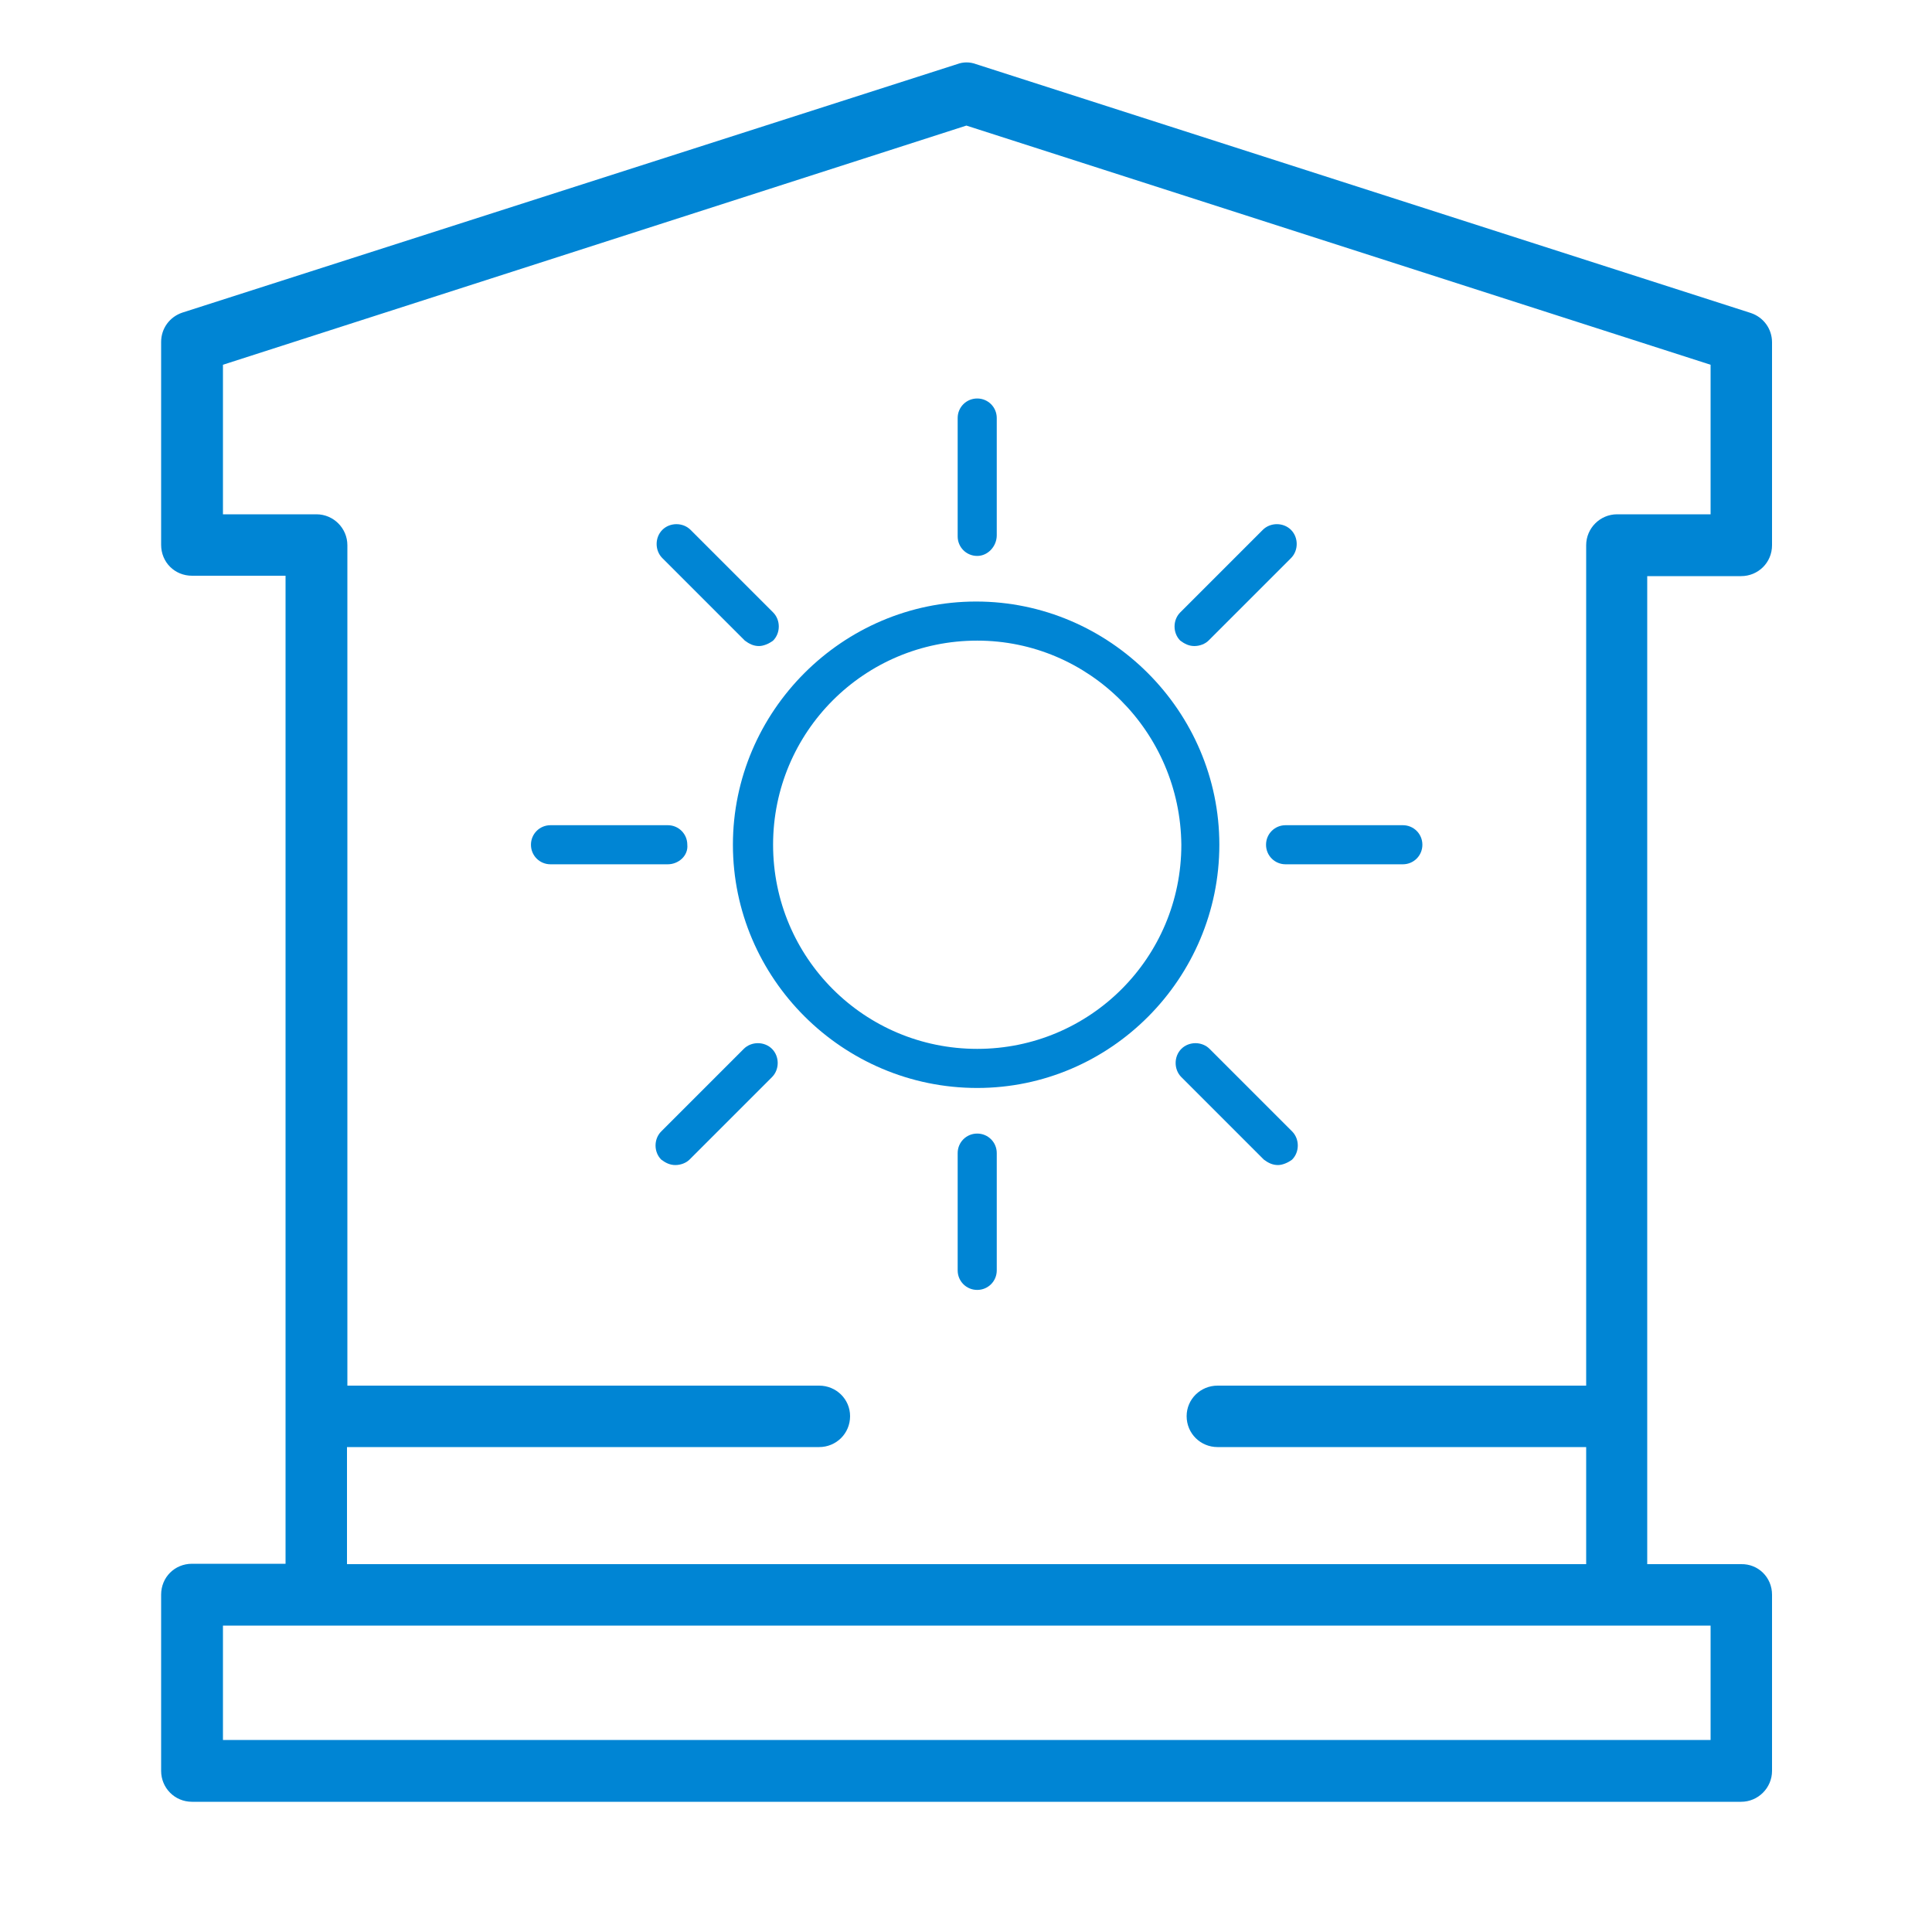 <?xml version="1.0" encoding="UTF-8"?>
<svg xmlns="http://www.w3.org/2000/svg" xmlns:xlink="http://www.w3.org/1999/xlink" version="1.1" id="Layer_1" x="0px" y="0px" viewBox="0 0 500 500" style="enable-background:new 0 0 500 500;" xml:space="preserve">
<style type="text/css">
	.st0{fill:#0085D4;}
</style>
<g>
	<path class="st0" d="M458.6,412.7v45.6c0,4.4-3.6,8-8,8H49.7c-4.5,0-8-3.6-8-8v-45.6c0-4.5,3.5-8,8-8h24.2V149H49.7   c-4.5,0-8-3.5-8-8V88.5c0-3.5,2.2-6.5,5.5-7.6l200.5-64.3c1.6-0.6,3.3-0.6,4.9,0L453.1,81c3.3,1.1,5.5,4.1,5.5,7.6v52.5   c0,4.5-3.6,8-8,8h-24.3v255.7h24.3C455,404.7,458.6,408.2,458.6,412.7z M442.7,450.3v-29.6h-24.3H81.8H57.7v29.6H442.7z    M442.7,133.1V94.4L250.1,32.5L57.7,94.4v38.7h24.2c4.4,0,8,3.6,8,8v217.5h122.1c4.4,0,8,3.5,8,7.9c0,4.5-3.6,8-8,8H89.8v30.3   h320.7v-30.3h-95.4c-4.4,0-8-3.5-8-8c0-4.4,3.6-7.9,8-7.9h95.4V141.1c0-4.4,3.6-8,8-8H442.7z"></path>
	<g transform="translate(1.407 1.407) scale(2.81 2.81)">
		<g>
			<path class="st0" d="M89.5,99.7C77.1,99.7,67,89.6,67,77.3s10.1-22.4,22.4-22.4s22.4,10.1,22.4,22.4S101.8,99.7,89.5,99.7z      M89.5,58.5c-10.4,0-18.8,8.4-18.8,18.8c0,10.4,8.4,18.8,18.8,18.8c10.4,0,18.8-8.4,18.8-18.8C108.2,66.9,99.8,58.5,89.5,58.5z"></path>
			<path class="st0" d="M89.5,50.7c-1,0-1.8-0.8-1.8-1.8V38c0-1,0.8-1.8,1.8-1.8c1,0,1.8,0.8,1.8,1.8v10.8     C91.3,49.8,90.5,50.7,89.5,50.7z"></path>
			<path class="st0" d="M89.5,118.3c-1,0-1.8-0.8-1.8-1.8v-10.8c0-1,0.8-1.8,1.8-1.8c1,0,1.8,0.8,1.8,1.8v10.8     C91.3,117.5,90.5,118.3,89.5,118.3z"></path>
			<path class="st0" d="M61,79.1H50.2c-1,0-1.8-0.8-1.8-1.8c0-1,0.8-1.8,1.8-1.8H61c1,0,1.8,0.8,1.8,1.8C62.9,78.3,62,79.1,61,79.1z     "></path>
			<path class="st0" d="M128.7,79.1h-10.8c-1,0-1.8-0.8-1.8-1.8c0-1,0.8-1.8,1.8-1.8h10.8c1,0,1.8,0.8,1.8,1.8     C130.5,78.3,129.7,79.1,128.7,79.1z"></path>
			<path class="st0" d="M109.5,59c-0.5,0-0.9-0.2-1.3-0.5c-0.7-0.7-0.7-1.9,0-2.6l7.6-7.6c0.7-0.7,1.9-0.7,2.6,0     c0.7,0.7,0.7,1.9,0,2.6l-7.6,7.6C110.5,58.8,110,59,109.5,59z"></path>
			<path class="st0" d="M61.7,106.8c-0.5,0-0.9-0.2-1.3-0.5c-0.7-0.7-0.7-1.9,0-2.6l7.6-7.6c0.7-0.7,1.9-0.7,2.6,0     c0.7,0.7,0.7,1.9,0,2.6l-7.6,7.6C62.7,106.6,62.2,106.8,61.7,106.8z"></path>
			<path class="st0" d="M69.4,59c-0.5,0-0.9-0.2-1.3-0.5l-7.6-7.6c-0.7-0.7-0.7-1.9,0-2.6c0.7-0.7,1.9-0.7,2.6,0l7.6,7.6     c0.7,0.7,0.7,1.9,0,2.6C70.3,58.8,69.8,59,69.4,59z"></path>
			<path class="st0" d="M117.2,106.8c-0.5,0-0.9-0.2-1.3-0.5l-7.6-7.6c-0.7-0.7-0.7-1.9,0-2.6s1.9-0.7,2.6,0l7.6,7.6     c0.7,0.7,0.7,1.9,0,2.6C118.1,106.6,117.6,106.8,117.2,106.8z"></path>
		</g>
	</g>
</g>
</svg>
